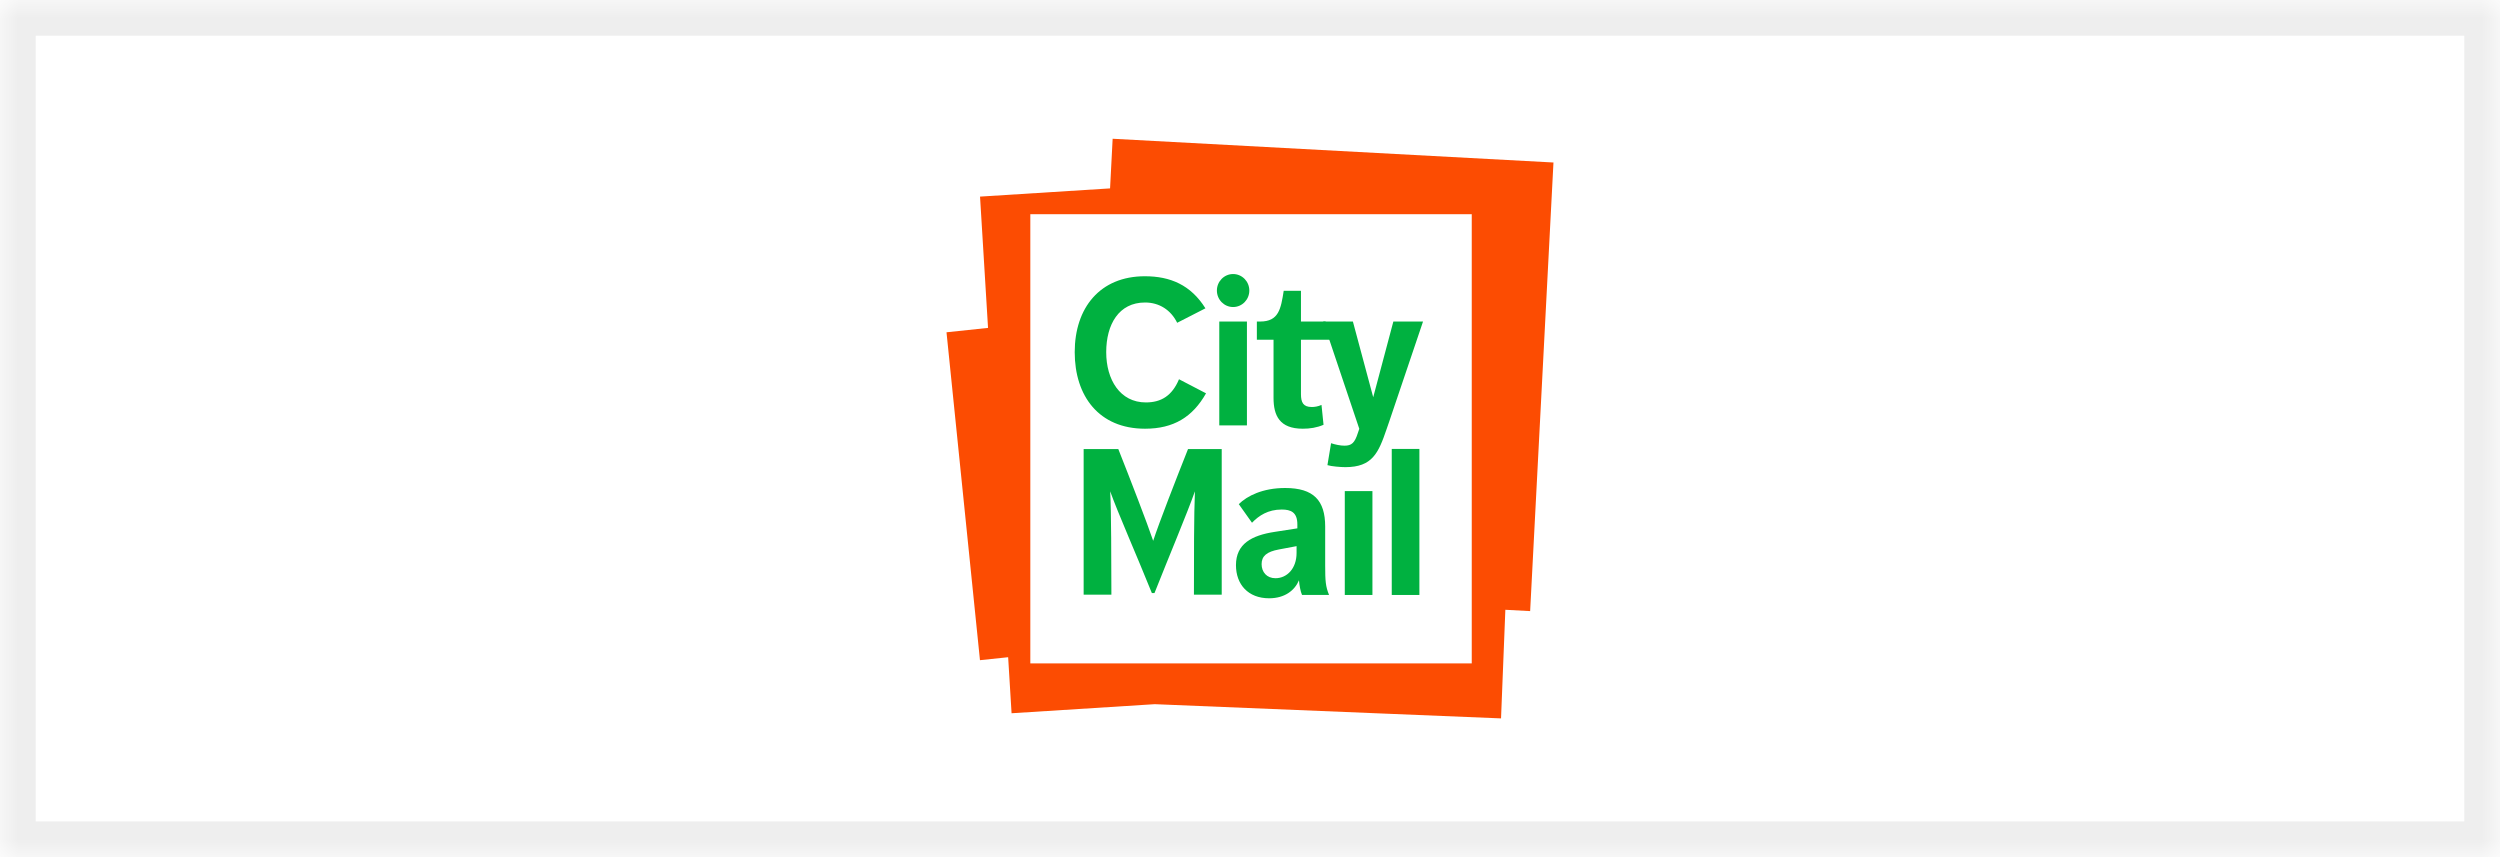 <svg width="70" height="24" viewBox="0 0 70 24" fill="none" xmlns="http://www.w3.org/2000/svg">
<mask id="path-1-inside-1_678_188" fill="white">
<path d="M0 0H70V24H0V0Z"/>
</mask>
<path d="M0 0H70V24H0V0Z" fill="white"/>
<path d="M0 0V-1H-1V0H0ZM70 0H71V-1H70V0ZM70 24V25H71V24H70ZM0 24H-1V25H0V24ZM0 0V1H70V0V-1H0V0ZM70 0H69V24H70H71V0H70ZM70 24V23H0V24V25H70V24ZM0 24H1V0H0H-1V24H0Z" fill="#EEEEEE" mask="url(#path-1-inside-1_678_188)"/>
<path fill-rule="evenodd" clip-rule="evenodd" d="M33.769 11.013C33.393 11.679 32.858 12.004 32.061 12.004C30.769 12.004 30.092 11.089 30.092 9.861C30.092 8.615 30.803 7.735 32.056 7.735C32.767 7.735 33.342 7.978 33.752 8.633L32.961 9.038C32.784 8.679 32.46 8.47 32.061 8.47C31.327 8.47 30.974 9.084 30.974 9.861C30.974 10.631 31.361 11.268 32.084 11.268C32.511 11.268 32.818 11.083 33.012 10.619L33.769 11.013Z" fill="#00B140"/>
<path fill-rule="evenodd" clip-rule="evenodd" d="M34.14 11.911H34.914V9.003H34.14V11.911Z" fill="#00B140"/>
<path fill-rule="evenodd" clip-rule="evenodd" d="M35.659 9.513H35.192V9.003H35.283C35.807 9.003 35.864 8.648 35.944 8.142H36.427V9.003H37.115L37.272 9.513H36.427V11.037C36.427 11.268 36.49 11.396 36.729 11.396C36.803 11.396 36.9 11.384 37.002 11.338L37.059 11.894C36.871 11.975 36.678 12.004 36.478 12.004C35.83 12.004 35.659 11.639 35.659 11.141V9.513Z" fill="#00B140"/>
<path fill-rule="evenodd" clip-rule="evenodd" d="M37.27 12.41C37.39 12.45 37.532 12.479 37.646 12.479C37.844 12.479 37.932 12.402 38.02 12.124C38.023 12.115 38.057 12.017 38.06 12.007L37.05 9.003H37.881L38.45 11.123L39.014 9.003H39.845L38.895 11.813C38.881 11.852 38.838 11.977 38.825 12.015C38.596 12.686 38.425 13.08 37.67 13.08C37.539 13.08 37.282 13.059 37.168 13.024L37.27 12.41ZM36.304 15.292L35.809 15.385C35.468 15.448 35.325 15.57 35.325 15.796C35.325 16.016 35.468 16.19 35.712 16.19C36.037 16.19 36.304 15.918 36.304 15.483V15.292ZM36.457 16.659C36.411 16.555 36.383 16.387 36.371 16.248C36.252 16.532 35.973 16.752 35.535 16.752C34.948 16.752 34.607 16.364 34.607 15.825C34.607 15.228 35.045 14.991 35.694 14.892L36.326 14.794V14.684C36.326 14.342 36.144 14.267 35.887 14.267C35.506 14.267 35.25 14.435 35.056 14.637L34.686 14.116C34.92 13.884 35.358 13.664 35.984 13.664C36.781 13.664 37.105 14.012 37.105 14.742V15.831C37.105 16.271 37.117 16.422 37.214 16.659H36.457Z" fill="#00B140"/>
<path fill-rule="evenodd" clip-rule="evenodd" d="M37.654 16.659H38.428V13.751H37.654V16.659Z" fill="#00B140"/>
<path fill-rule="evenodd" clip-rule="evenodd" d="M38.969 16.659H39.743V12.57H38.969V16.659Z" fill="#00B140"/>
<path fill-rule="evenodd" clip-rule="evenodd" d="M34.981 8.135C34.981 8.39 34.778 8.597 34.527 8.597C34.277 8.597 34.073 8.39 34.073 8.135C34.073 7.88 34.277 7.673 34.527 7.673C34.778 7.673 34.981 7.88 34.981 8.135Z" fill="#00B140"/>
<path fill-rule="evenodd" clip-rule="evenodd" d="M28.849 18.576H41.209V5.997H28.849V18.576ZM31.154 3.885L31.082 5.275L27.441 5.505L27.665 9.181L26.502 9.304L27.439 18.485L28.228 18.402L28.324 19.971L32.333 19.717L42.029 20.115L42.15 17.074L42.844 17.111L43.497 4.55L31.154 3.885Z" fill="#FC4C02"/>
<path fill-rule="evenodd" clip-rule="evenodd" d="M30.342 12.573H31.312C31.647 13.416 32.119 14.641 32.289 15.143C32.453 14.641 32.925 13.428 33.265 12.573H34.208V16.651H33.43C33.43 15.669 33.43 14.369 33.458 13.757C33.236 14.384 32.723 15.6 32.326 16.605H32.252C31.843 15.588 31.292 14.339 31.085 13.757C31.119 14.375 31.114 15.692 31.119 16.651H30.342V12.573Z" fill="#00B140"/>
</svg>
